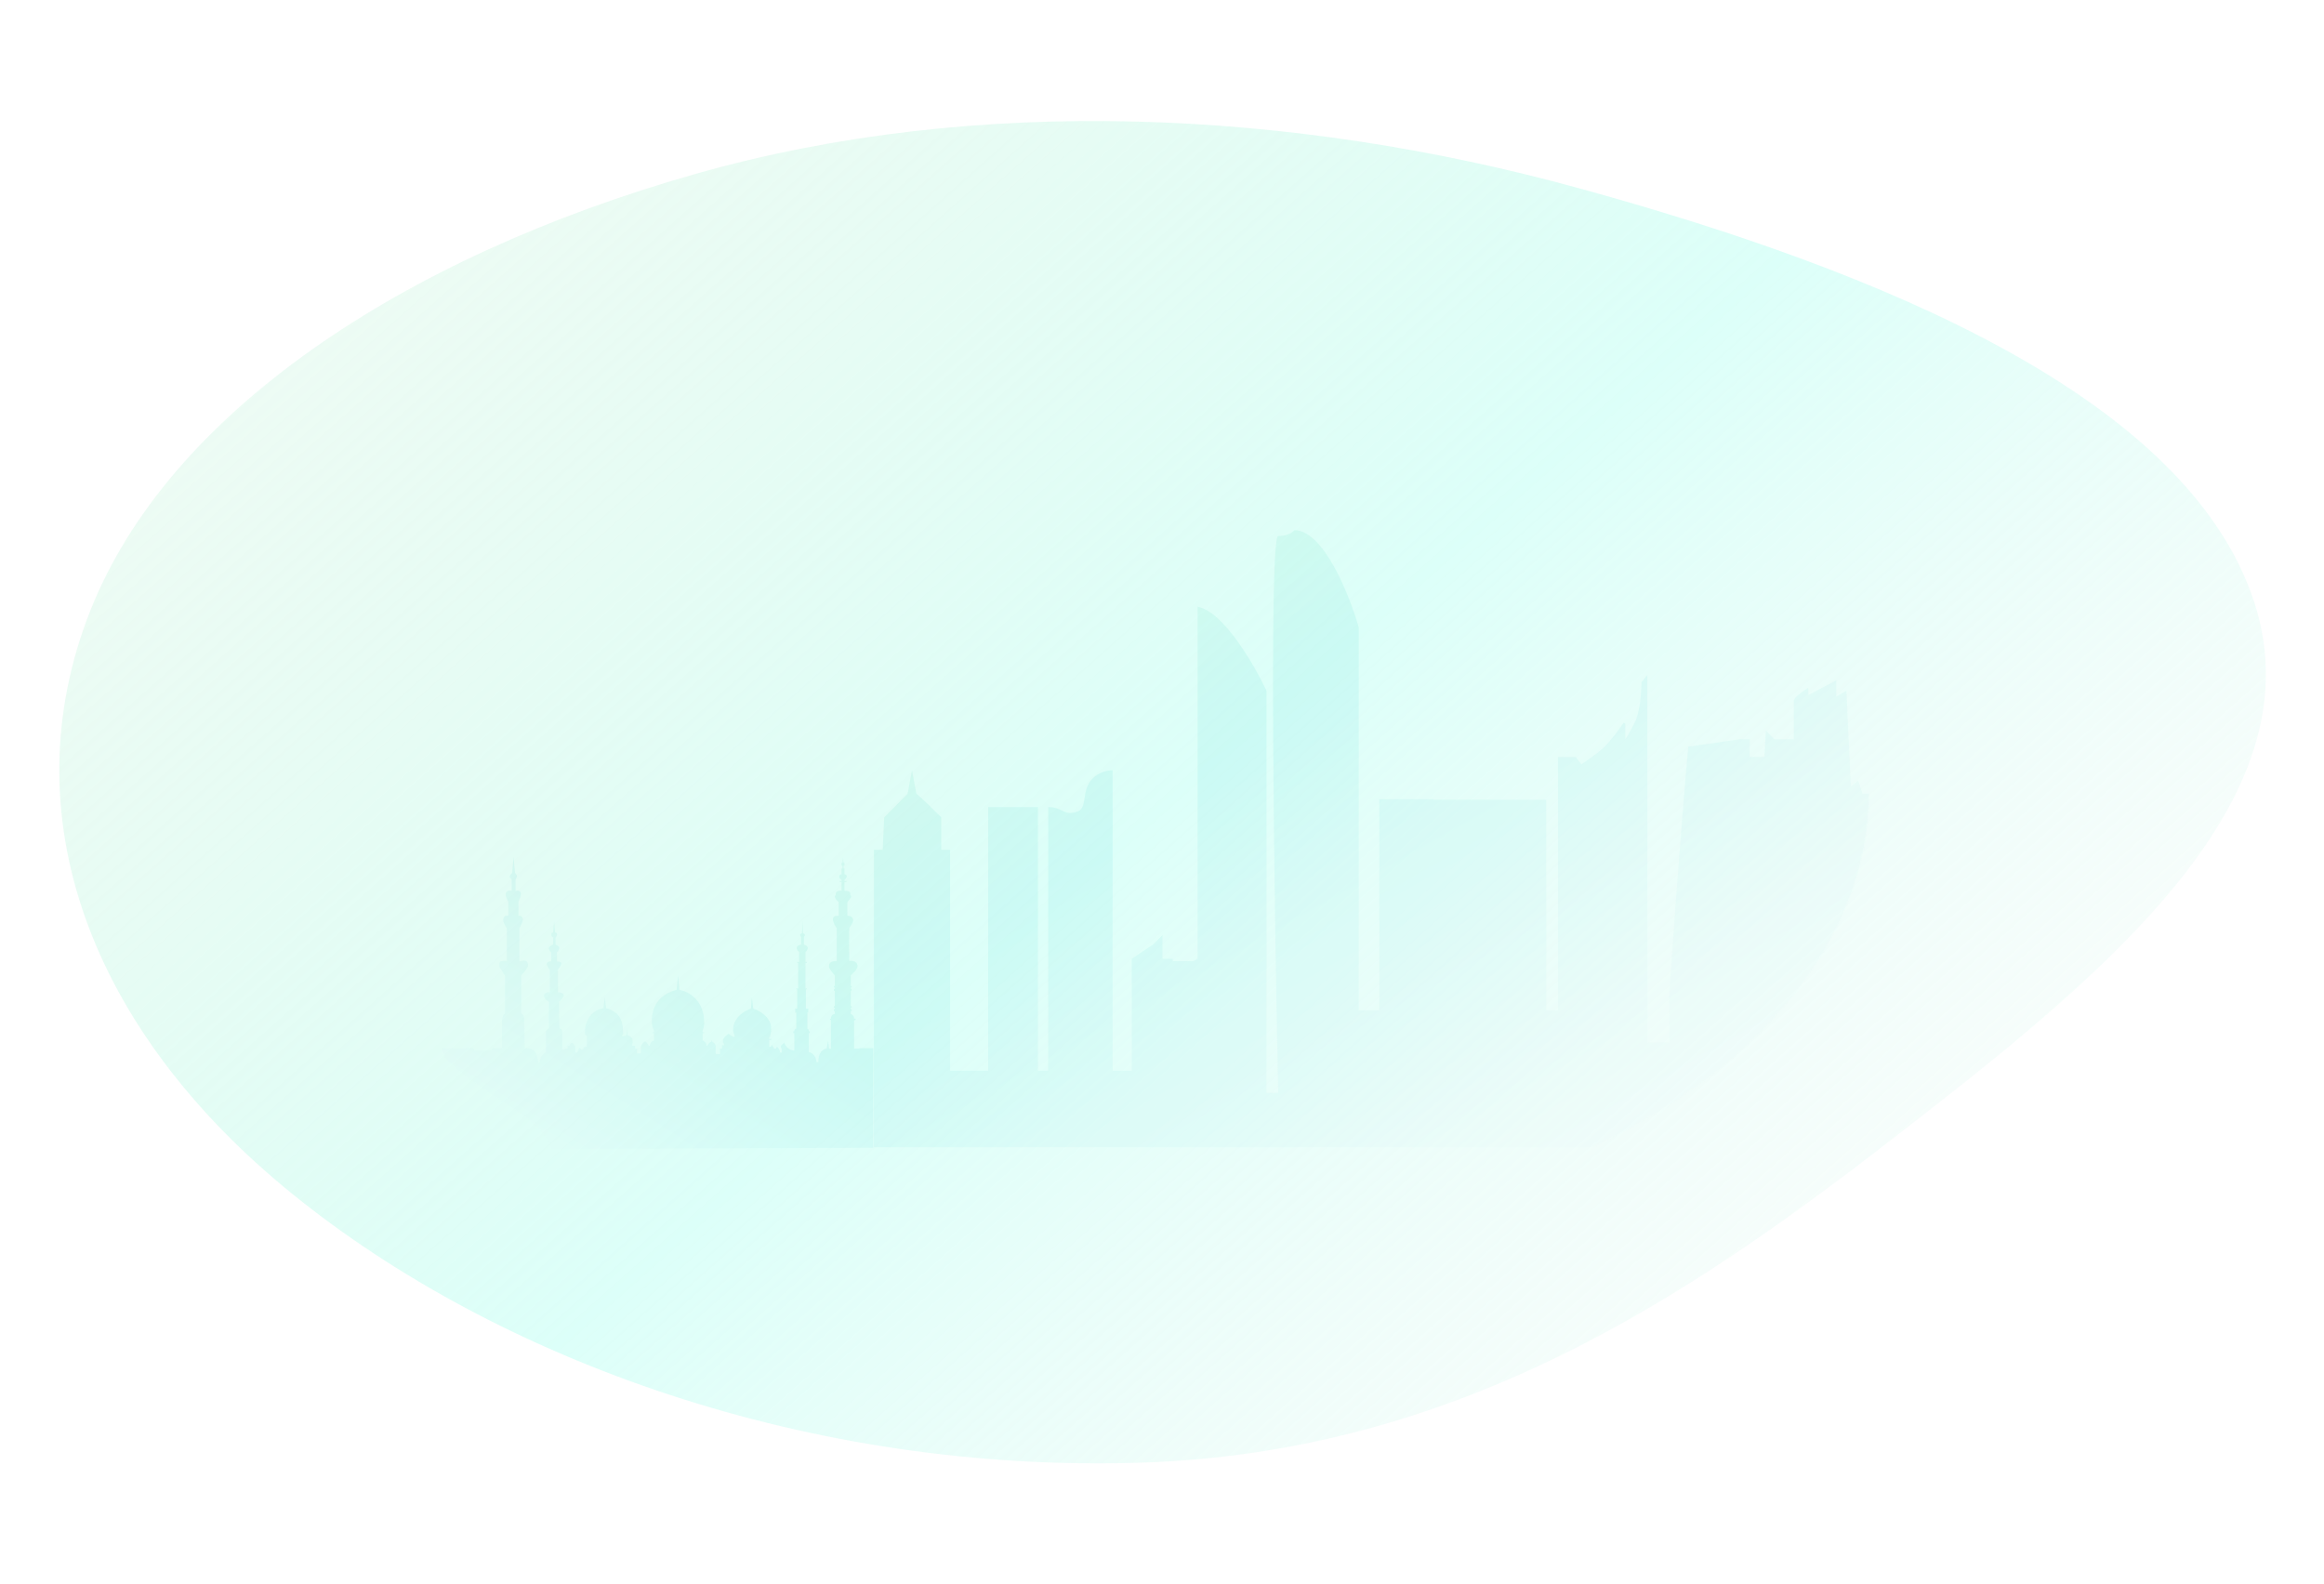 <?xml version="1.0" encoding="UTF-8"?> <svg xmlns="http://www.w3.org/2000/svg" width="1920" height="1309" viewBox="0 0 1920 1309" fill="none"> <g filter="url(#filter0_f_432_916)"> <path fill-rule="evenodd" clip-rule="evenodd" d="M943.23 1208.41C668.825 1217.35 411.43 1123.97 241.761 986.599C73.72 850.547 8.257 672.771 74.417 504.992C138.932 341.385 331.882 212.727 574.093 143.824C807.704 77.367 1068.73 90.766 1303.67 155.296C1553.53 223.922 1807.36 328.255 1862.43 497.682C1916.65 664.471 1730.1 812.076 1559.95 943.64C1394.21 1071.79 1203.88 1199.91 943.23 1208.41Z" fill="url(#paint0_linear_432_916)"></path> </g> <path opacity="0.1" d="M455.016 949.239C455.017 924.012 365.016 888.012 365.016 865.953H391.635V867.544H406.379V865.953H414.748V842.879C414.748 841.552 415.226 838.582 417.139 837.309V805.88L412.755 799.116C412.49 797.79 412.277 794.979 413.552 794.342C414.827 793.706 417.537 793.812 418.732 793.945V766.892C417.404 765.168 414.987 761.083 415.943 758.537C416.899 755.991 418.998 756.15 419.928 756.548V745.011C418.998 743.552 417.298 740.077 417.936 737.85C418.573 735.622 421.389 735.595 422.717 735.86V726.71C422.053 726.18 420.805 724.88 421.123 723.925C421.442 722.97 422.585 721.671 423.116 721.14L424.311 708.012L425.507 721.14C426.038 721.803 427.101 723.289 427.101 723.925C427.101 724.562 426.304 726.047 425.905 726.71V735.86C427.234 735.595 429.97 735.622 430.289 737.85C430.608 740.077 429.093 743.552 428.296 745.011V756.548C429.226 756.415 431.245 756.627 431.883 758.537C432.52 760.447 430.289 764.902 429.093 766.892V794.342C430.554 793.812 433.795 793.069 435.071 794.342C436.665 795.934 436.266 797.923 435.868 799.116C435.549 800.071 432.281 804.023 430.687 805.88V837.309C431.484 837.574 433.078 839.059 433.078 842.879C433.078 846.698 433.344 859.853 433.477 865.953C435.203 865.821 439.215 866.112 441.446 868.34C443.678 870.568 444.502 875.634 444.634 877.888H445.83C445.83 875.766 446.866 871.125 451.01 869.534V852.427C451.01 851.764 451.488 850.278 453.401 849.642V827.761C451.94 826.832 449.097 824.419 449.416 822.191C449.735 819.963 452.737 819.671 454.198 819.804V801.106C453.268 800.045 451.488 797.525 451.807 795.934C452.126 794.342 454.331 794.21 455.394 794.342V786.783C454.597 786.12 453.082 784.476 453.401 783.203C453.72 781.93 455.925 780.816 456.988 780.418V774.451C456.456 774.318 455.394 773.655 455.394 772.064C455.394 770.472 456.456 770.34 456.988 770.472L457.784 761.322L458.582 770.472C459.113 770.34 460.175 770.472 460.175 772.064C460.175 773.655 459.379 774.318 458.98 774.451V780.418C460.043 780.816 462.168 781.93 462.168 783.203C462.168 784.476 460.84 786.12 460.175 786.783V794.342C461.371 794.342 463.762 794.661 463.762 795.934C463.762 797.207 461.902 799.912 460.972 801.106V819.804C462.566 819.804 465.754 820.281 465.754 822.191C465.754 824.101 463.098 826.7 461.769 827.761L462.168 849.642C462.965 849.774 464.559 850.517 464.559 852.427V867.147H466.551V866.351H468.942V863.964H470.536C470.536 863.301 470.935 861.895 472.529 861.577C473.193 861.71 474.521 862.373 474.521 863.964H475.318V869.534H476.912C477.178 868.605 477.948 866.51 478.905 865.555C479.303 865.953 480.1 866.828 480.1 867.147H481.694C481.827 866.484 482.411 865.078 483.686 864.76H484.882V856.007L484.085 855.212L483.288 854.416C482.757 848.316 485.041 835.479 498.431 832.933L499.626 824.18L500.821 832.933C503.611 833.728 509.11 835.717 511.979 840.492C514.848 845.266 514.769 851.233 514.769 854.416L513.573 856.007H515.964C516.097 855.875 516.602 855.53 517.558 855.212L517.957 849.642L518.355 855.212C519.418 855.477 521.702 856.485 522.34 858.394C522.978 860.304 522.606 861.842 522.34 862.373V863.964H524.731V866.351H526.325V870.329H529.513V864.76C529.778 863.566 530.868 861.02 533.099 860.383C533.896 860.914 535.57 862.373 535.889 863.964H536.686C536.818 862.903 537.722 860.543 540.272 859.588V854.416V853.62H539.077V852.825H540.272V851.233C539.874 850.703 538.997 849.005 538.678 846.459C538.28 843.276 536.686 823.385 559.001 817.815L560.197 805.88L561.392 817.815C568.565 819.008 582.671 826.408 581.715 846.459C581.582 847.653 581.157 850.278 580.52 851.233V852.825H581.715V853.62H580.52V859.588C581.582 859.986 583.708 861.418 583.708 863.964H584.505C584.77 863.036 585.78 861.1 587.692 860.781L588.091 859.19L588.489 860.781C589.419 861.179 591.279 862.452 591.279 864.362V870.727C592.474 870.86 594.865 871.045 594.865 870.727V866.351H596.459V863.566H597.256H598.053V862.373C597.788 862.107 597.256 861.338 597.256 860.383C597.256 859.19 597.256 857.599 600.444 855.212L601.64 854.018C602.569 854.681 604.668 856.087 605.625 856.405C606.581 856.723 606.82 856.538 606.82 856.405V855.212C606.422 854.548 605.625 852.586 605.625 850.04C605.625 846.857 608.015 837.707 620.369 833.33L621.166 824.18L622.361 833.33C627.409 834.922 637.424 840.492 637.105 850.04C637.105 851.366 636.946 854.257 636.308 855.212V856.803H635.511V858.394H637.105V859.19H635.511V864.76H637.105L637.504 863.168C638.035 863.831 639.177 865.396 639.496 866.351H641.09L641.887 864.76C642.817 865.423 644.597 867.306 644.278 869.534H645.872V866.351C645.474 866.086 644.756 865.317 645.075 864.362C645.474 863.168 647.865 861.975 647.865 861.179C648.263 862.373 649.538 865.078 651.451 866.351C653.364 867.624 655.436 867.942 656.233 867.942V853.62H655.436V852.029H656.233C656.233 851.366 656.472 850.04 657.428 850.04H657.827V836.513H657.03V833.33H657.827H658.624V817.417H657.827V816.621H658.624H659.421V795.536H658.624V794.74H660.218V786.386C659.554 786.12 658.225 785.113 658.225 783.203C658.225 781.293 660.616 780.551 661.812 780.418V774.053C661.546 773.787 661.015 773.098 661.015 772.461C661.015 771.825 662.077 771.135 662.609 770.87L663.007 761.322L663.406 770.87C663.937 771.135 665 771.825 665 772.461C665 773.098 664.468 773.787 664.203 774.053V780.418C665.265 780.683 667.391 781.612 667.391 783.203C667.258 784.131 666.673 786.067 665.398 786.386V794.74H666.594V795.536H665.398V816.621H666.594V817.417H665.797V833.33H667.789V836.513H666.992V850.04H667.391C667.656 850.04 668.188 850.437 668.188 852.029H668.984V853.62H668.188V869.136C670.18 869.534 674.245 871.762 674.563 877.49H676.157C675.892 874.175 676.875 867.306 682.932 866.351L684.127 859.986L684.924 866.351H686.518V842.481H685.721V841.685H686.518C686.385 840.492 686.837 838.025 689.706 837.707V835.32H688.909V833.728H689.706V832.535H688.909V831.341H689.706V818.61H688.909V817.019H689.706V815.826H688.909V814.632H689.706V805.88C688.112 804.156 684.924 800.31 684.924 798.719C684.924 796.729 684.924 793.945 691.3 793.945V766.892C690.237 765.433 688.112 761.958 688.112 759.731C688.112 756.946 689.706 756.548 692.894 756.548V745.408C691.831 744.48 689.706 742.226 689.706 740.634C689.706 740.369 689.865 739.839 690.503 739.839V737.85C690.636 737.054 691.778 735.542 695.285 735.86V728.699H693.691V727.904H695.285V727.108C694.621 726.577 693.292 725.278 693.292 724.323C693.292 723.13 694.089 722.334 695.285 722.334V717.56H696.082V715.173H695.285V712.786H696.082L696.48 708.41L696.879 712.786H697.676V715.173H696.879V717.56H697.676V722.334C698.34 722.334 699.668 722.732 699.668 724.323C699.403 724.853 698.632 726.153 697.676 727.108V727.904H699.27V728.699H697.676V735.86C699.27 735.86 702.458 736.258 702.458 737.85V739.839C702.723 739.839 703.255 739.998 703.255 740.634C703.255 741.271 701.129 744.082 700.067 745.408V756.548C701.661 756.548 704.849 757.264 704.849 760.128C704.849 763.709 702.059 764.902 701.661 766.892C701.342 768.483 701.528 785.59 701.661 793.945C706.443 793.149 708.834 795.934 708.435 798.719C708.037 801.503 702.856 805.88 702.856 805.88V814.632H703.653V815.826H702.856V817.019H703.653V818.61H702.856V831.341H703.653V832.535H702.856V833.728H703.653V835.32H702.856V837.707C703.786 837.972 705.646 839.139 705.646 841.685H706.841V842.879H705.646V866.351H710.007V865.953H721.516V948.284L455.016 949.239Z" fill="url(#paint1_linear_432_916)"></path> <g opacity="0.1"> <mask id="mask0_432_916" style="mask-type:alpha" maskUnits="userSpaceOnUse" x="479" y="297" width="1066" height="716"> <ellipse cx="1011.52" cy="654.508" rx="532.5" ry="357.5" fill="#C4C4C4"></ellipse> </mask> <g mask="url(#mask0_432_916)"> <path d="M1554.5 660.698C1558.37 670.433 1560.95 856.215 1561.76 947.89H721.994V702.073H729.255L730.465 675.3L749.827 655.83L753.458 636.359L757.088 655.83C759.992 657.777 772.013 669.622 777.66 675.3V702.073H784.921V884.61H816.385V666.782H823.646H850.269H857.53V884.61H866.001V666.782C878.102 666.782 878.589 674.226 889.68 670.66C896.778 668.378 894.819 660.409 897.665 651.495C901.569 639.266 913.679 636.309 919.247 636.359V666.782V884.61H934.979V792.124L953.131 779.955L960.392 772.654V792.124H968.863V794.121H985.805L989.435 792.124V501.282C1010.73 505.176 1036.23 549.147 1046.31 570.646V902.864H1055.99C1052.77 749.532 1048.25 442.87 1055.99 442.87C1063.74 442.87 1068.09 439.625 1069.3 438.002C1093.51 438.002 1114.89 491.546 1122.55 518.318V834.716H1139.49V660.287H1143.12H1184.27V660.698H1277.45V834.716H1287.13V625.407H1290.76H1301.8L1306.49 631.492C1306.49 631.492 1318.96 623.344 1325.75 616.73C1331.36 611.269 1337.81 602.275 1340.92 597.757C1341.49 596.938 1342.8 597.342 1342.8 598.336V610.804C1342.8 610.804 1347.72 603.151 1351.04 595.782C1356.06 584.649 1356.11 563.691 1356.11 563.691L1360.95 557.606V861.488H1379.1V846.885L1379.03 826.198C1379.03 816.852 1388.71 683.413 1394.76 616.889L1437.11 610.804H1445.58V625.407H1457.68L1458.89 603.502L1466.16 610.804H1481.89V579.164C1481.89 576.244 1489.96 570.646 1493.99 568.212V574.296L1516.98 562.127V575.513L1525.45 570.646L1529.08 649.745L1535.13 644.878L1538.76 655.83H1543.6C1545.62 653.396 1550.62 650.962 1554.5 660.698Z" fill="url(#paint2_linear_432_916)"></path> </g> </g> <defs> <filter id="filter0_f_432_916" x="-51.006" y="0" width="2023" height="1309" filterUnits="userSpaceOnUse" color-interpolation-filters="sRGB"> <feFlood flood-opacity="0" result="BackgroundImageFix"></feFlood> <feBlend mode="normal" in="SourceGraphic" in2="BackgroundImageFix" result="shape"></feBlend> <feGaussianBlur stdDeviation="50" result="effect1_foregroundBlur_432_916"></feGaussianBlur> </filter> <linearGradient id="paint0_linear_432_916" x1="1737.39" y1="819.262" x2="766.633" y2="-273.351" gradientUnits="userSpaceOnUse"> <stop stop-color="#DEF8F0" stop-opacity="0.26"></stop> <stop offset="0.431" stop-color="#C2FFF4" stop-opacity="0.569"></stop> <stop offset="1" stop-color="#BDF1D5" stop-opacity="0.25"></stop> </linearGradient> <linearGradient id="paint1_linear_432_916" x1="514.843" y1="989.933" x2="657.782" y2="763.078" gradientUnits="userSpaceOnUse"> <stop stop-color="#EEF9FF"></stop> <stop offset="0.77" stop-color="#2FCEC8"></stop> <stop offset="0.969" stop-color="#3DD2B1"></stop> </linearGradient> <linearGradient id="paint2_linear_432_916" x1="1208.83" y1="1033.91" x2="921.826" y2="526.295" gradientUnits="userSpaceOnUse"> <stop stop-color="#EEF9FF"></stop> <stop offset="0.77" stop-color="#2FCEC8"></stop> <stop offset="0.969" stop-color="#3DD2B1"></stop> </linearGradient> </defs> </svg> 